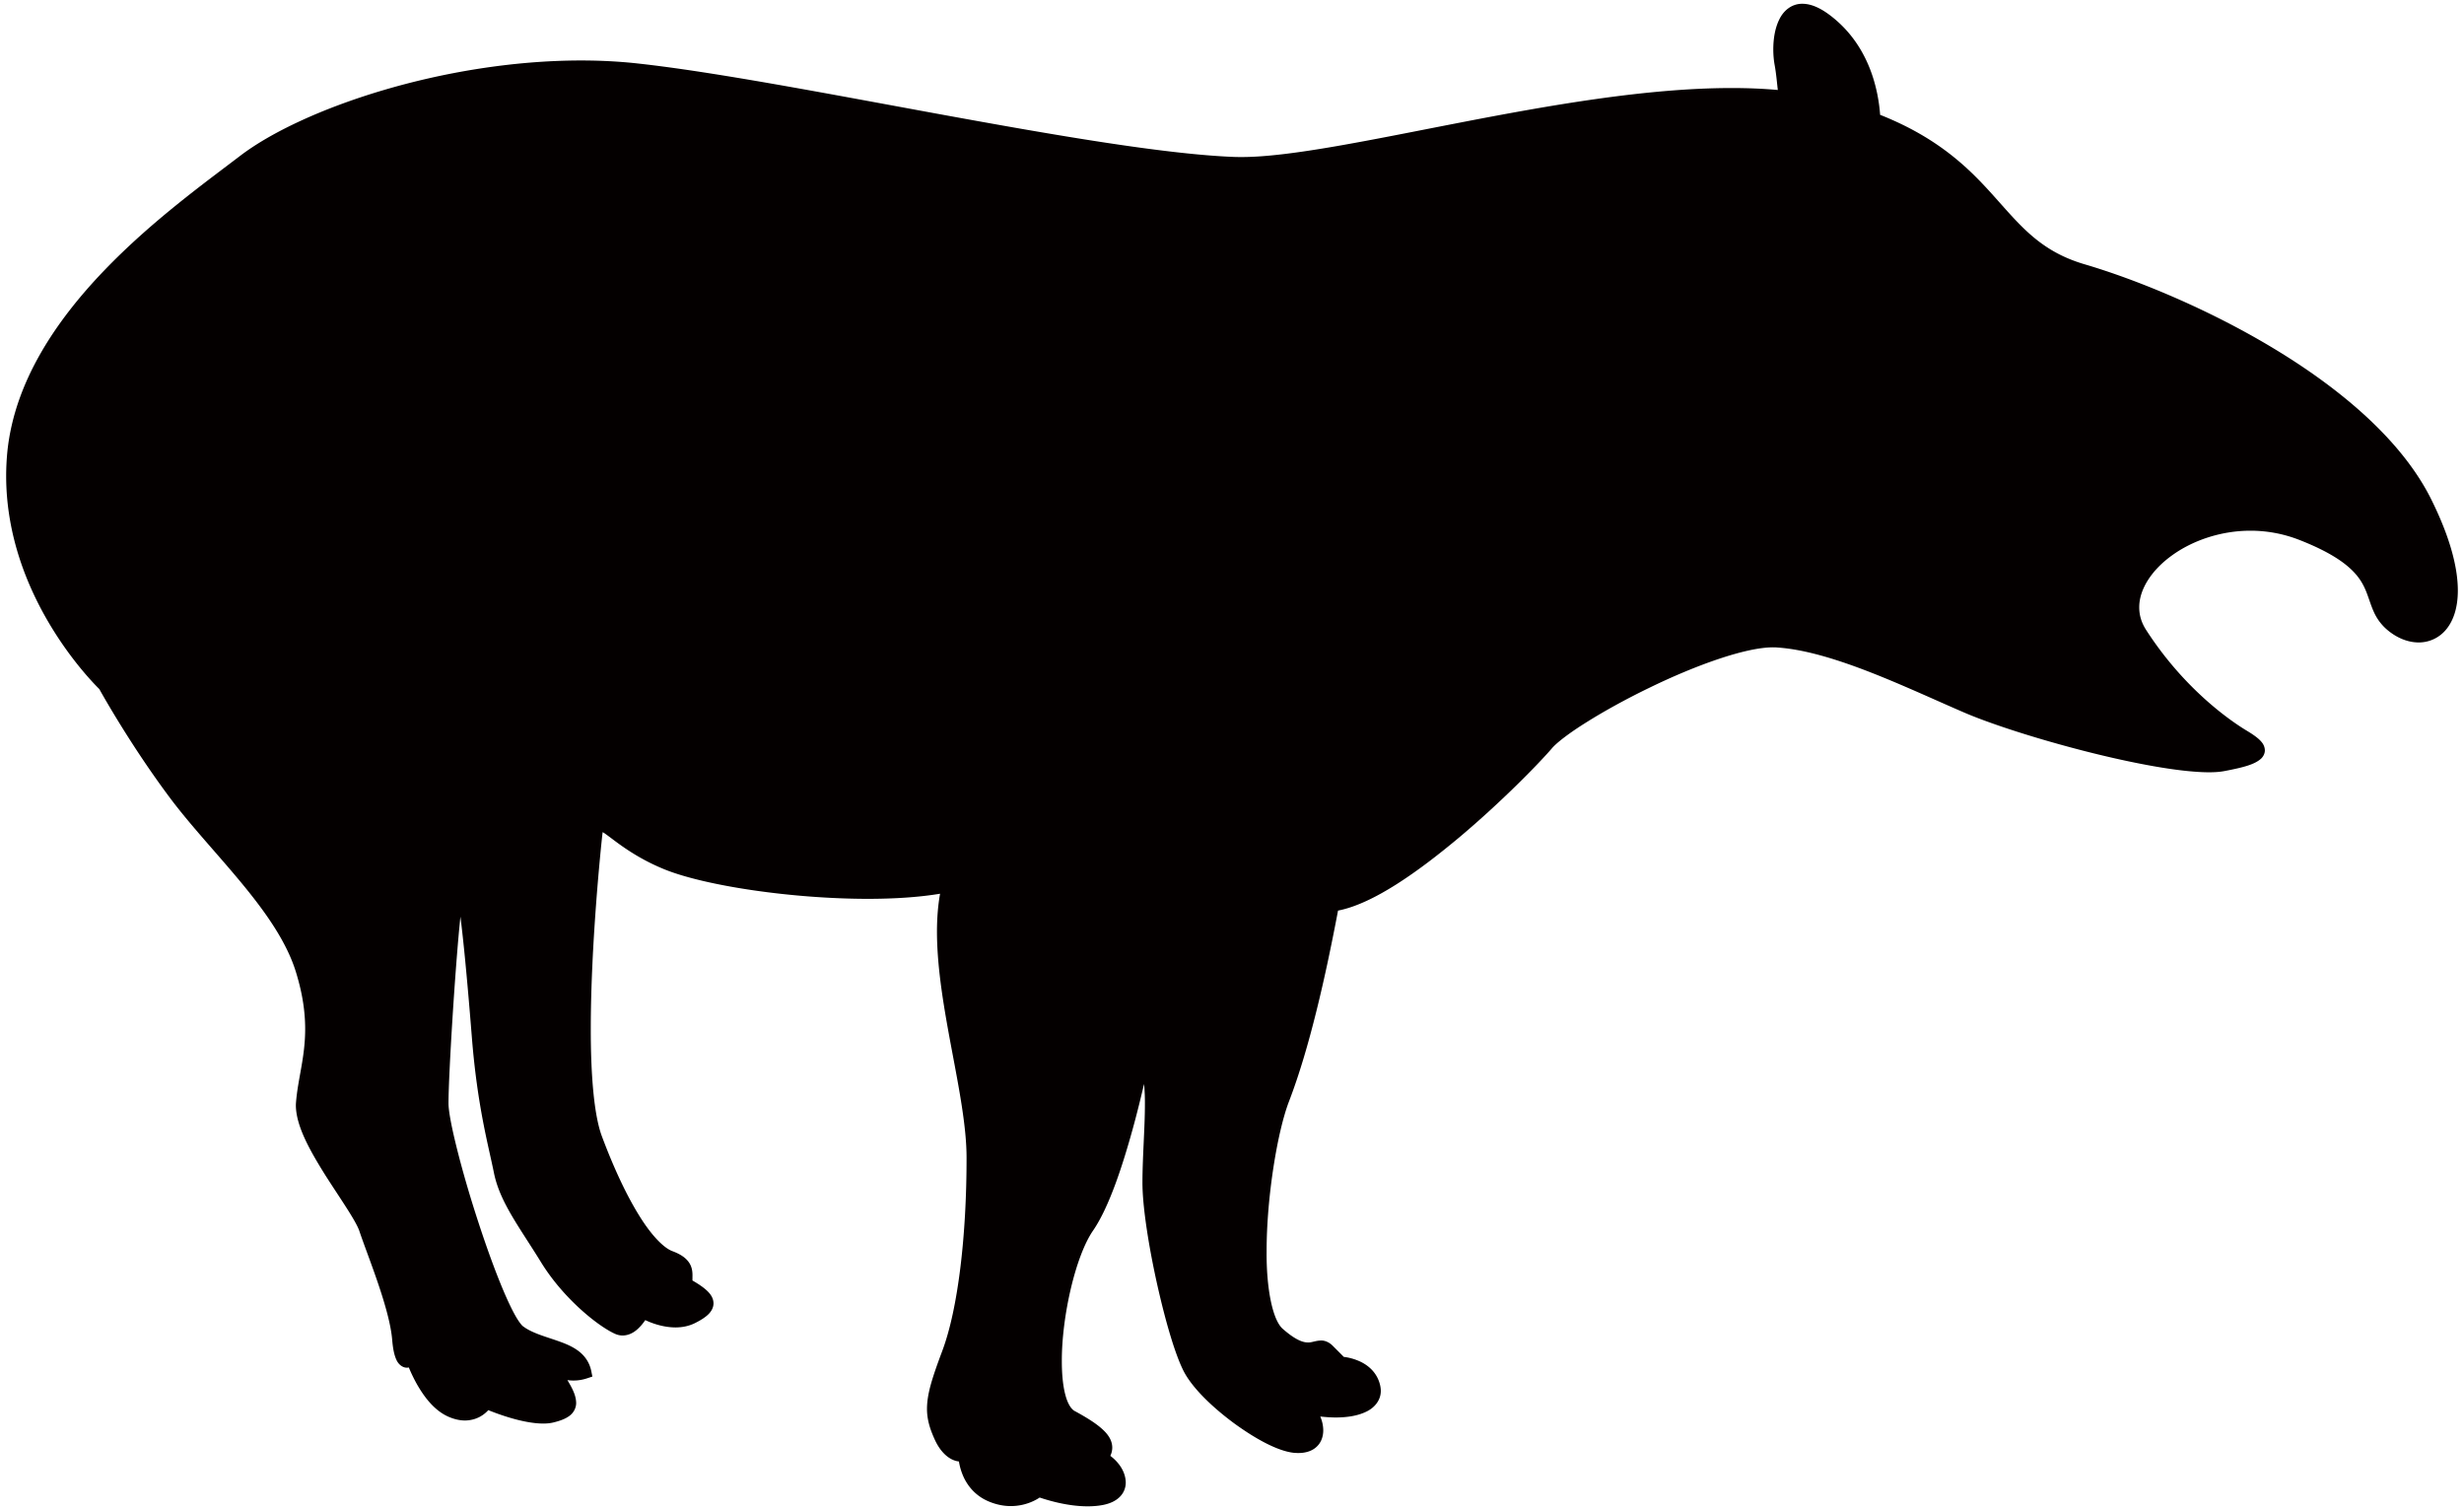 <svg xmlns="http://www.w3.org/2000/svg" viewBox="0 0 800 490.27"><path d="M789.209 161.811c-19.43-38.52-79.867-66.424-112.321-75.986-13.991-4.102-20.418-11.957-28.757-21.294-8.12-9.118-17.957-19.412-37.697-27.251-.562-7.559-3.118-20.831-13.978-30.446-4.316-3.798-7.93-5.592-11.261-5.609-3.588-.035-6.21 2.352-7.534 5.155-1.389 2.839-1.908 6.27-1.916 9.632 0 1.785.153 3.544.453 5.173.501 2.76.714 5.433 1.015 8.03-4.817-.436-9.829-.636-14.984-.636-27.547 0-59.33 5.634-88.283 11.243-28.931 5.609-55.128 11.183-70.914 11.165-.819 0-1.603-.018-2.356-.035-45.108-1.76-144.208-24.943-193.488-30.326-6.136-.688-12.363-.993-18.62-.993-44.516.052-90.265 15.572-110.422 30.83C55.939 67.449 7.165 101.362 2.409 146.44A82.833 82.833 0 002 154.609c.06 38.625 27.412 66.302 30.242 69.106 1.249 2.247 10.643 18.934 23.209 35.681 13.608 18.045 34.818 36.796 40.723 56.487 2.186 7.167 2.9 13.037 2.909 18.167.009 9.196-2.359 16.12-2.983 23.924a12.08 12.08 0 00-.039.976c.088 6.836 4.782 14.936 9.606 22.66 4.846 7.595 10.012 14.901 11.056 18.202 2.73 8.125 9.798 25.1 10.613 35.228.257 3.048.7 5.025 1.388 6.479.624 1.411 1.973 2.56 3.445 2.517.2-.009.392-.035.566-.069a51.411 51.411 0 002.539 5.268c2.239 3.937 5.47 8.527 10.203 10.669 1.999.888 3.853 1.28 5.512 1.28 3.841-.052 6.279-1.951 7.551-3.362 3.257 1.315 11.33 4.32 17.792 4.355 1.197 0 2.356-.105 3.462-.383 2.116-.532 3.771-1.132 5.099-2.125 1.337-.967 2.212-2.621 2.169-4.267-.061-2.334-1.15-4.52-2.843-7.333a13.92 13.92 0 006.422-.592l1.69-.557-.349-1.733c-.527-2.691-1.973-4.79-3.793-6.27-1.824-1.49-3.98-2.439-6.187-3.249-4.417-1.611-9.137-2.752-12.202-5.086-.423-.279-1.485-1.628-2.578-3.614-1.114-1.994-2.373-4.659-3.696-7.76-2.643-6.21-5.53-14.178-8.192-22.33-5.329-16.234-9.772-33.652-9.714-38.755-.009-8.7 2.094-43.353 3.863-60.51.266 2.029.527 4.293.789 6.724 1.053 9.666 2.098 21.999 2.938 32.536 1.79 22.452 5.413 35.159 7.169 43.955 1.963 9.606 8.377 17.706 15.427 29.21 7.499 12.045 19.008 20.98 24.181 23.131a6.008 6.008 0 002.177.418c2.952-.06 4.912-1.977 6.249-3.544.418-.505.788-1.01 1.092-1.454 2.065.975 5.701 2.35 9.785 2.377 2.086 0 4.307-.383 6.415-1.437 1.728-.871 3.074-1.698 4.124-2.674 1.014-.94 1.828-2.212 1.828-3.71-.026-1.802-1.053-3.161-2.33-4.311-1.154-1.036-2.639-2.028-4.498-3.1-.009-.122-.009-.261-.009-.419 0-.348.009-.749.013-1.202.009-1.14-.109-2.734-1.132-4.233-1.031-1.506-2.726-2.683-5.325-3.657-2.761-.984-6.723-4.93-10.712-11.357-4.024-6.418-8.229-15.232-12.205-25.848-2.652-6.994-3.667-20.475-3.644-35.071 0-26.886 3.191-57.889 3.757-63.053.031-.279.074-.523.105-.732.239.14.518.314.827.531 1.033.724 2.43 1.812 4.18 3.092 3.51 2.543 8.474 5.817 15.354 8.578 13.281 5.278 41.176 9.432 65.744 9.458 8.469-.008 16.512-.513 23.436-1.663-.71 3.963-1.006 8.117-1.006 12.393.035 24.481 9.654 53.473 9.605 73.434.018 24.813-2.699 48.815-7.898 62.645-3.214 8.604-4.925 13.786-4.947 18.715-.009 3.248.823 6.235 2.312 9.563 2.343 5.469 5.695 7.333 8.06 7.577a19.003 19.003 0 001.05 3.927c1.223 3.24 3.849 7.168 8.935 9.18 2.465.992 4.798 1.376 6.88 1.376 4.537-.018 7.812-1.75 9.353-2.778 2.47.836 8.966 2.856 15.585 2.856 1.668 0 3.366-.131 5.017-.453 2.308-.462 4.133-1.332 5.425-2.639a6.503 6.503 0 001.916-4.668c-.065-3.336-2.072-6.41-5.008-8.631a6.268 6.268 0 00.627-2.683c-.021-2.473-1.471-4.468-3.522-6.245-2.086-1.829-4.968-3.605-8.687-5.634-1.041-.523-2.239-2.264-2.997-5.156-.779-2.856-1.166-6.68-1.166-10.982-.057-14.457 4.45-34.287 10.211-42.534 5.195-7.612 9.606-21.25 12.88-33.181 1.485-5.4 2.7-10.434 3.598-14.309.208 1.985.304 4.241.283 6.661 0 7.673-.793 17.018-.797 25.414.013 7.898 2.042 20.631 4.734 32.78 2.722 12.167 6.009 23.515 8.901 28.862 2.974 5.399 9.34 11.443 16.191 16.494 6.893 4.999 14.008 8.935 19.294 9.528.515.044 1.015.07 1.498.07 2.495.009 4.612-.714 6.053-2.143 1.445-1.402 2.038-3.344 2.034-5.217-.009-1.506-.348-3.03-.963-4.493 1.751.2 3.453.314 5.069.314 3.867-.009 7.263-.592 9.924-1.916 2.63-1.254 4.685-3.693 4.655-6.75 0-.653-.092-1.314-.261-1.985-1.089-4.39-4.447-6.741-7.211-7.839-1.873-.767-3.571-1.072-4.538-1.176-.496-.513-1.502-1.515-3.496-3.509-1.145-1.211-2.643-1.864-3.95-1.812-1.941.078-2.921.679-4.188.636-1.433-.009-3.745-.558-8.026-4.284-3.427-2.718-5.513-13.159-5.404-25.335-.013-17.487 3.492-38.894 7.294-48.717 6.632-17.262 11.901-40.759 15.893-61.878 11.47-2.213 26.093-12.681 39.409-23.81 13.821-11.636 25.875-24.029 30.011-28.845 1.633-1.942 5.918-5.191 11.553-8.683 5.64-3.527 12.68-7.411 20.083-10.991 14.763-7.193 31.196-13.185 40.301-13.141.474 0 .923.017 1.351.06 18.063 1.246 42.138 13.177 60.919 21.25 17.458 7.438 59.87 19.195 79.092 19.256 1.885 0 3.571-.113 5.047-.391 6.371-1.219 9.811-2.151 11.91-4.024.692-.645 1.254-1.646 1.245-2.718-.056-1.689-1.002-2.734-1.973-3.64-1.028-.914-2.308-1.767-3.819-2.683-6.471-3.875-20.98-14.422-32.803-32.824-1.524-2.387-2.195-4.79-2.195-7.246-.034-5.766 3.924-12.045 10.573-16.844 6.614-4.807 15.777-8.064 25.557-8.064 5.181 0 10.551.923 15.846 2.988 11.361 4.45 16.499 8.595 19.217 12.244 2.726 3.649 3.201 7.124 4.907 10.99 1.132 2.56 2.952 5.157 6.279 7.36 2.63 1.741 5.504 2.691 8.331 2.7 3.435.008 6.784-1.49 9.092-4.408 2.325-2.917 3.64-7.115 3.64-12.48-.012-7.481-2.52-17.331-8.794-29.881z" fill="#040000"/></svg>